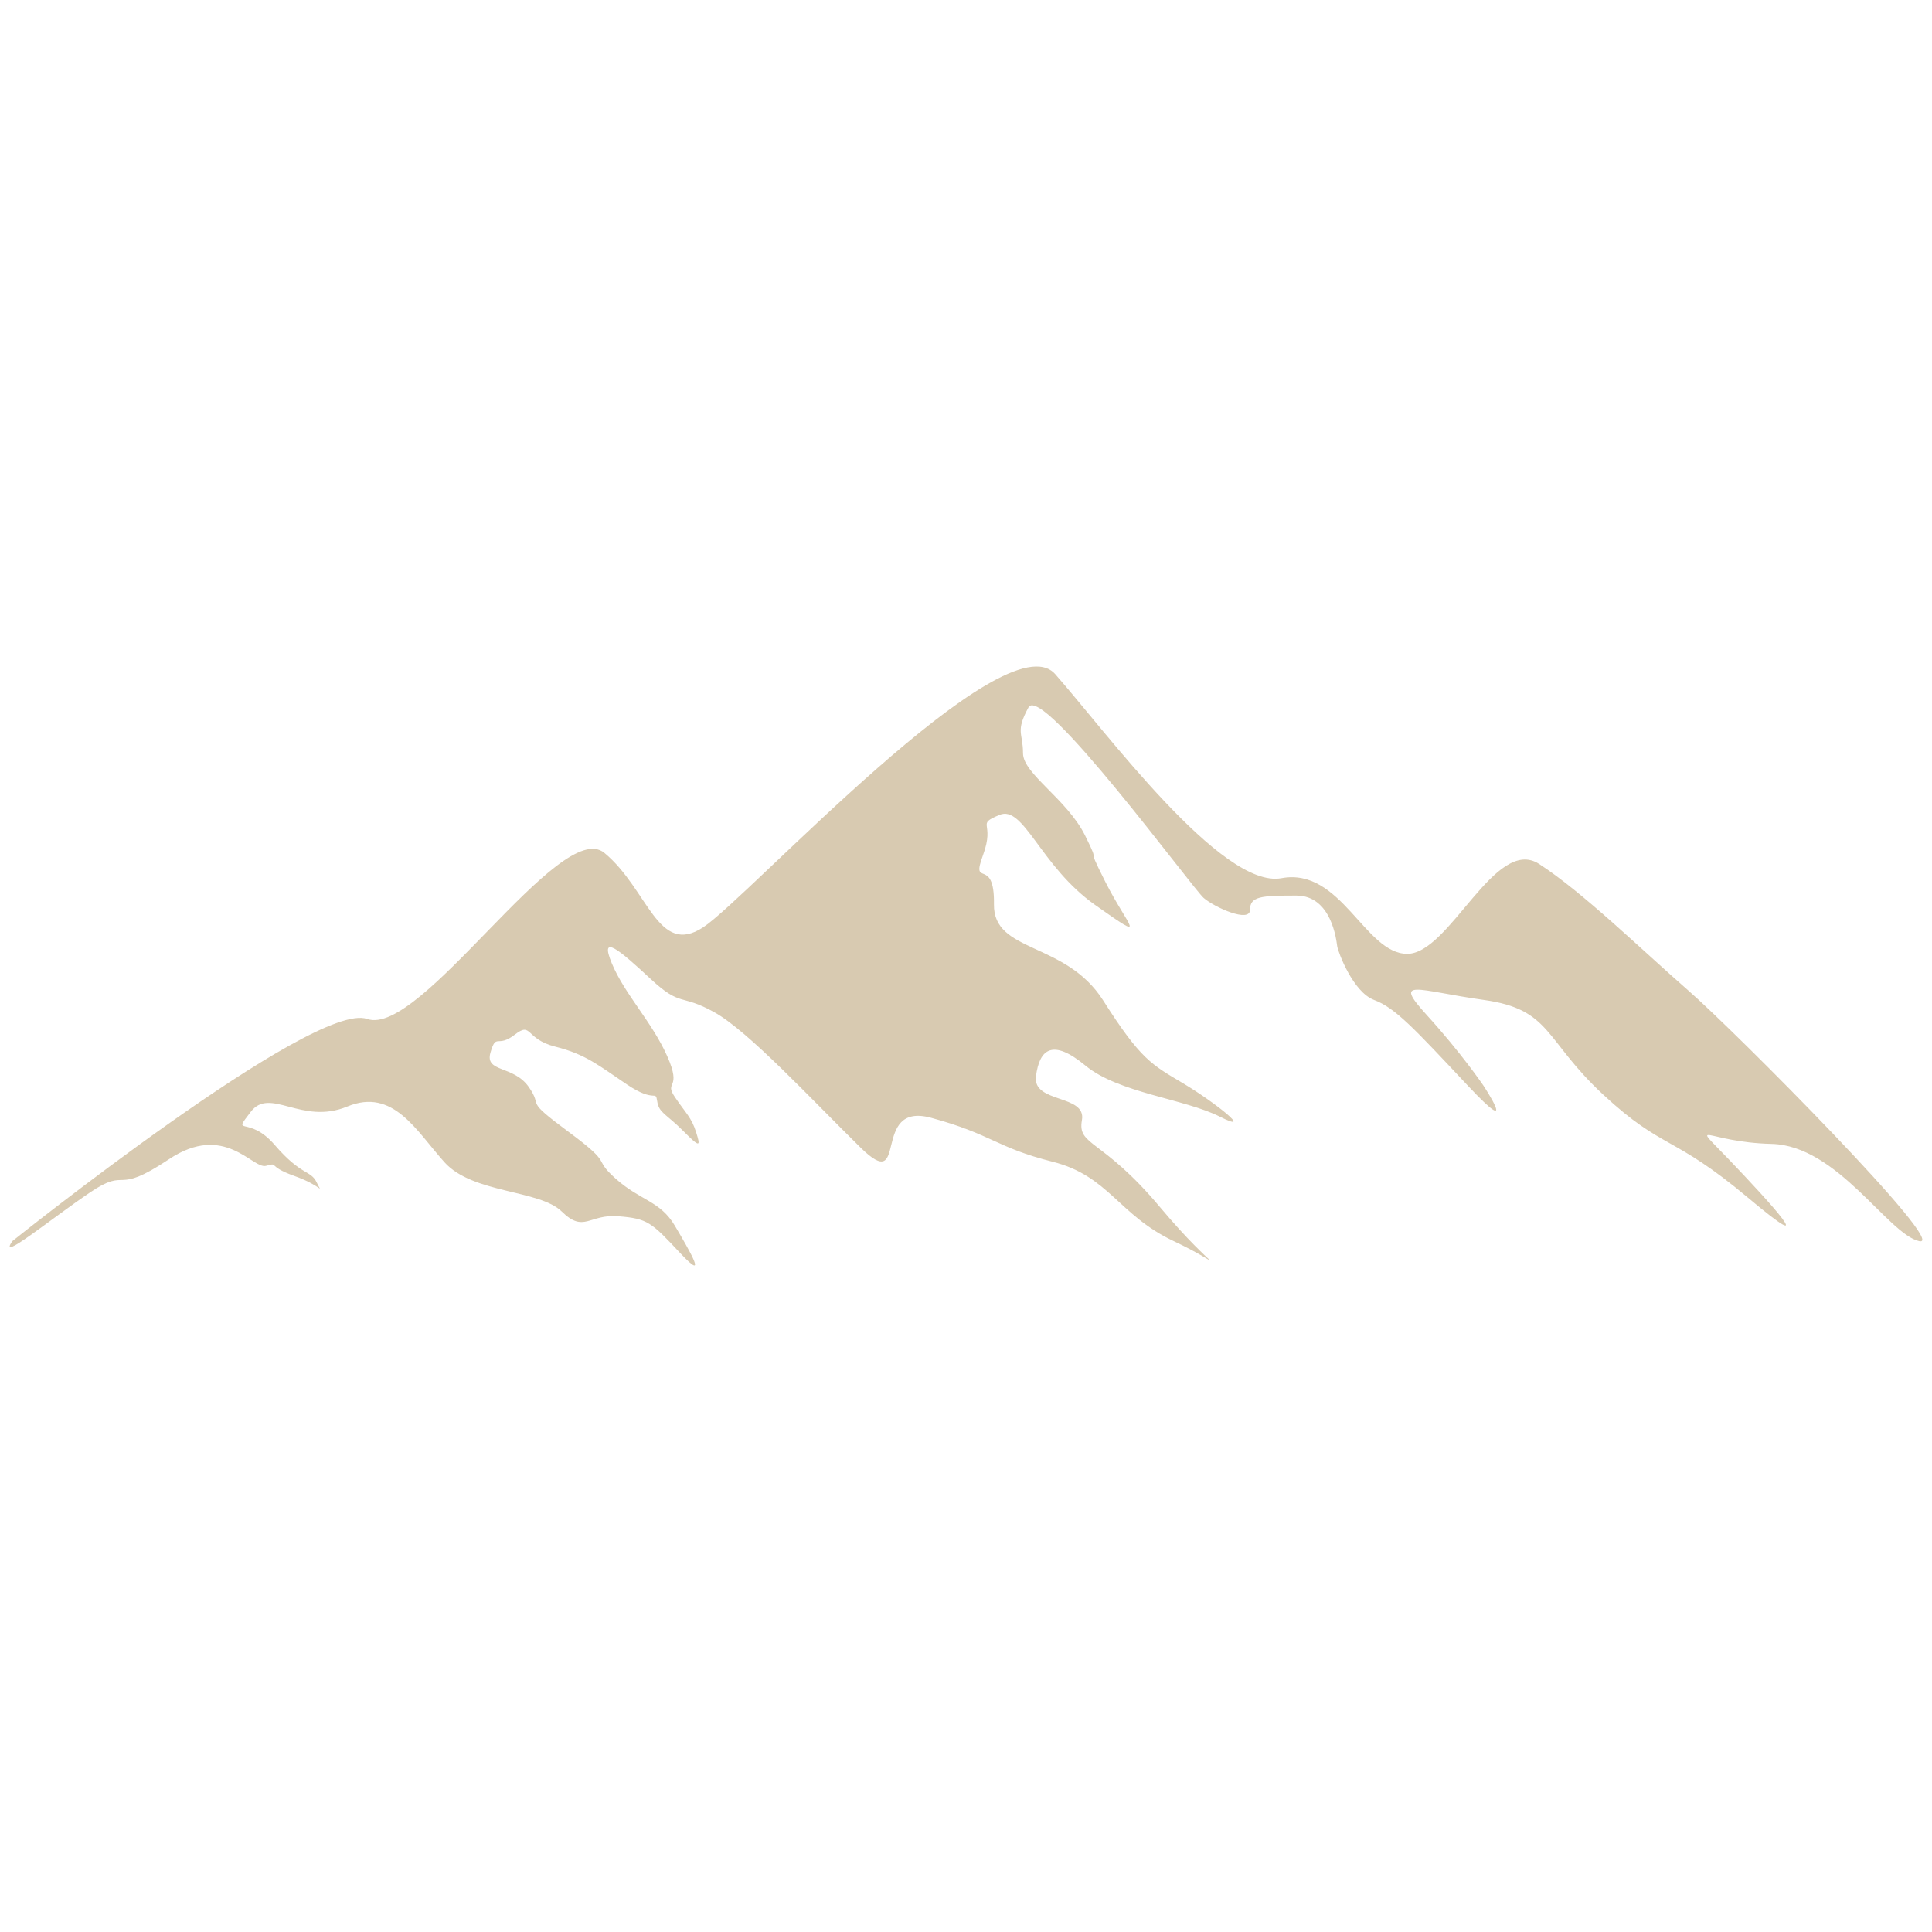 <?xml version="1.0" encoding="UTF-8"?> <svg xmlns="http://www.w3.org/2000/svg" viewBox="0 0 100.00 100.00" data-guides="{&quot;vertical&quot;:[],&quot;horizontal&quot;:[]}"><defs></defs><path fill="#d8cab1" stroke="none" fill-opacity="1" stroke-width="1" stroke-opacity="1" color="rgb(51, 51, 51)" id="tSvgeccfed8d59" title="Path 5" d="M0.637 64.242C0.637 64.242 16.239 51.758 19.004 52.74C21.768 53.722 29.005 42.262 31.282 44.145C33.558 46.028 34.047 49.547 36.404 47.992C38.762 46.437 52.015 31.947 54.618 34.894C57.22 37.841 63.237 46.028 66.326 45.455C69.417 44.882 70.636 49.359 72.832 49.371C75.027 49.384 77.385 43.244 79.662 44.717C81.938 46.192 84.947 49.139 87.386 51.267C89.825 53.395 100.965 64.611 99.339 64.242C97.712 63.874 95.11 59.29 91.695 59.208C88.28 59.126 87.386 57.816 89.5 60.026C91.614 62.237 94.379 65.266 90.475 61.992C86.573 58.717 86.085 59.536 82.995 56.67C79.905 53.805 80.312 52.25 76.815 51.758C73.319 51.267 72.059 50.571 73.847 52.535C75.637 54.501 76.775 56.179 76.775 56.179C76.775 56.179 78.726 59.126 75.962 56.179C73.197 53.231 72.221 52.167 71.124 51.758C70.026 51.348 69.253 49.262 69.213 48.974C69.172 48.688 68.928 46.355 67.099 46.355C65.269 46.355 64.7 46.396 64.7 47.092C64.7 47.787 62.87 46.969 62.302 46.478C61.733 45.986 53.926 35.344 53.235 36.613C52.544 37.882 52.951 37.923 52.951 38.987C52.951 40.052 55.228 41.361 56.163 43.244C57.098 45.127 56.041 43.326 57.22 45.659C58.398 47.992 59.537 48.852 56.691 46.846C53.846 44.841 52.992 41.648 51.731 42.18C50.471 42.712 51.528 42.508 50.878 44.268C50.227 46.028 51.487 44.268 51.447 46.806C51.406 49.343 55.147 48.709 57.098 51.779C59.049 54.848 59.598 55.094 61.245 56.076C62.891 57.059 64.964 58.717 63.135 57.796C61.306 56.875 57.89 56.567 56.183 55.155C54.475 53.743 53.804 54.296 53.621 55.708C53.439 57.12 56.244 56.629 56 57.98C55.757 59.331 57.037 58.901 60.025 62.462C63.013 66.023 63.623 65.593 60.756 64.242C57.89 62.892 57.402 60.866 54.475 60.129C51.548 59.392 51.365 58.717 48.195 57.857C45.023 56.998 47.096 61.91 44.535 59.392C41.974 56.875 38.742 53.375 36.974 52.393C35.205 51.41 35.266 52.147 33.681 50.673C32.095 49.2 30.997 48.258 31.668 49.865C32.339 51.471 33.741 52.884 34.534 54.664C35.327 56.445 34.351 55.923 34.931 56.782C35.51 57.642 35.784 57.826 36.028 58.594C36.272 59.362 36.242 59.423 35.358 58.532C34.473 57.642 34.107 57.612 34.016 56.998C33.924 56.383 33.924 57.12 32.46 56.138C30.997 55.155 30.326 54.572 28.741 54.174C27.155 53.774 27.552 52.853 26.637 53.559C25.722 54.266 25.691 53.437 25.387 54.48C25.082 55.524 26.576 55.125 27.369 56.261C28.162 57.396 27.034 56.813 29.442 58.594C31.851 60.374 30.601 59.883 31.881 61.02C33.162 62.155 34.168 62.155 34.931 63.444C35.693 64.734 36.699 66.453 35.205 64.856C33.711 63.26 33.528 63.076 32.003 62.953C30.479 62.831 30.235 63.844 29.076 62.708C27.918 61.571 24.472 61.787 23.008 60.16C21.544 58.532 20.355 56.291 17.977 57.273C15.599 58.256 13.983 56.23 12.977 57.55C11.97 58.87 12.855 57.673 14.226 59.27C15.599 60.866 16.087 60.558 16.392 61.203C16.697 61.848 16.697 61.387 15.233 60.866C13.769 60.344 14.471 60.16 13.769 60.344C13.068 60.528 11.635 58.072 8.739 60.006C5.842 61.94 6.695 60.344 4.652 61.726C2.61 63.107 -0.147 65.379 0.637 64.242" style=""></path></svg> 